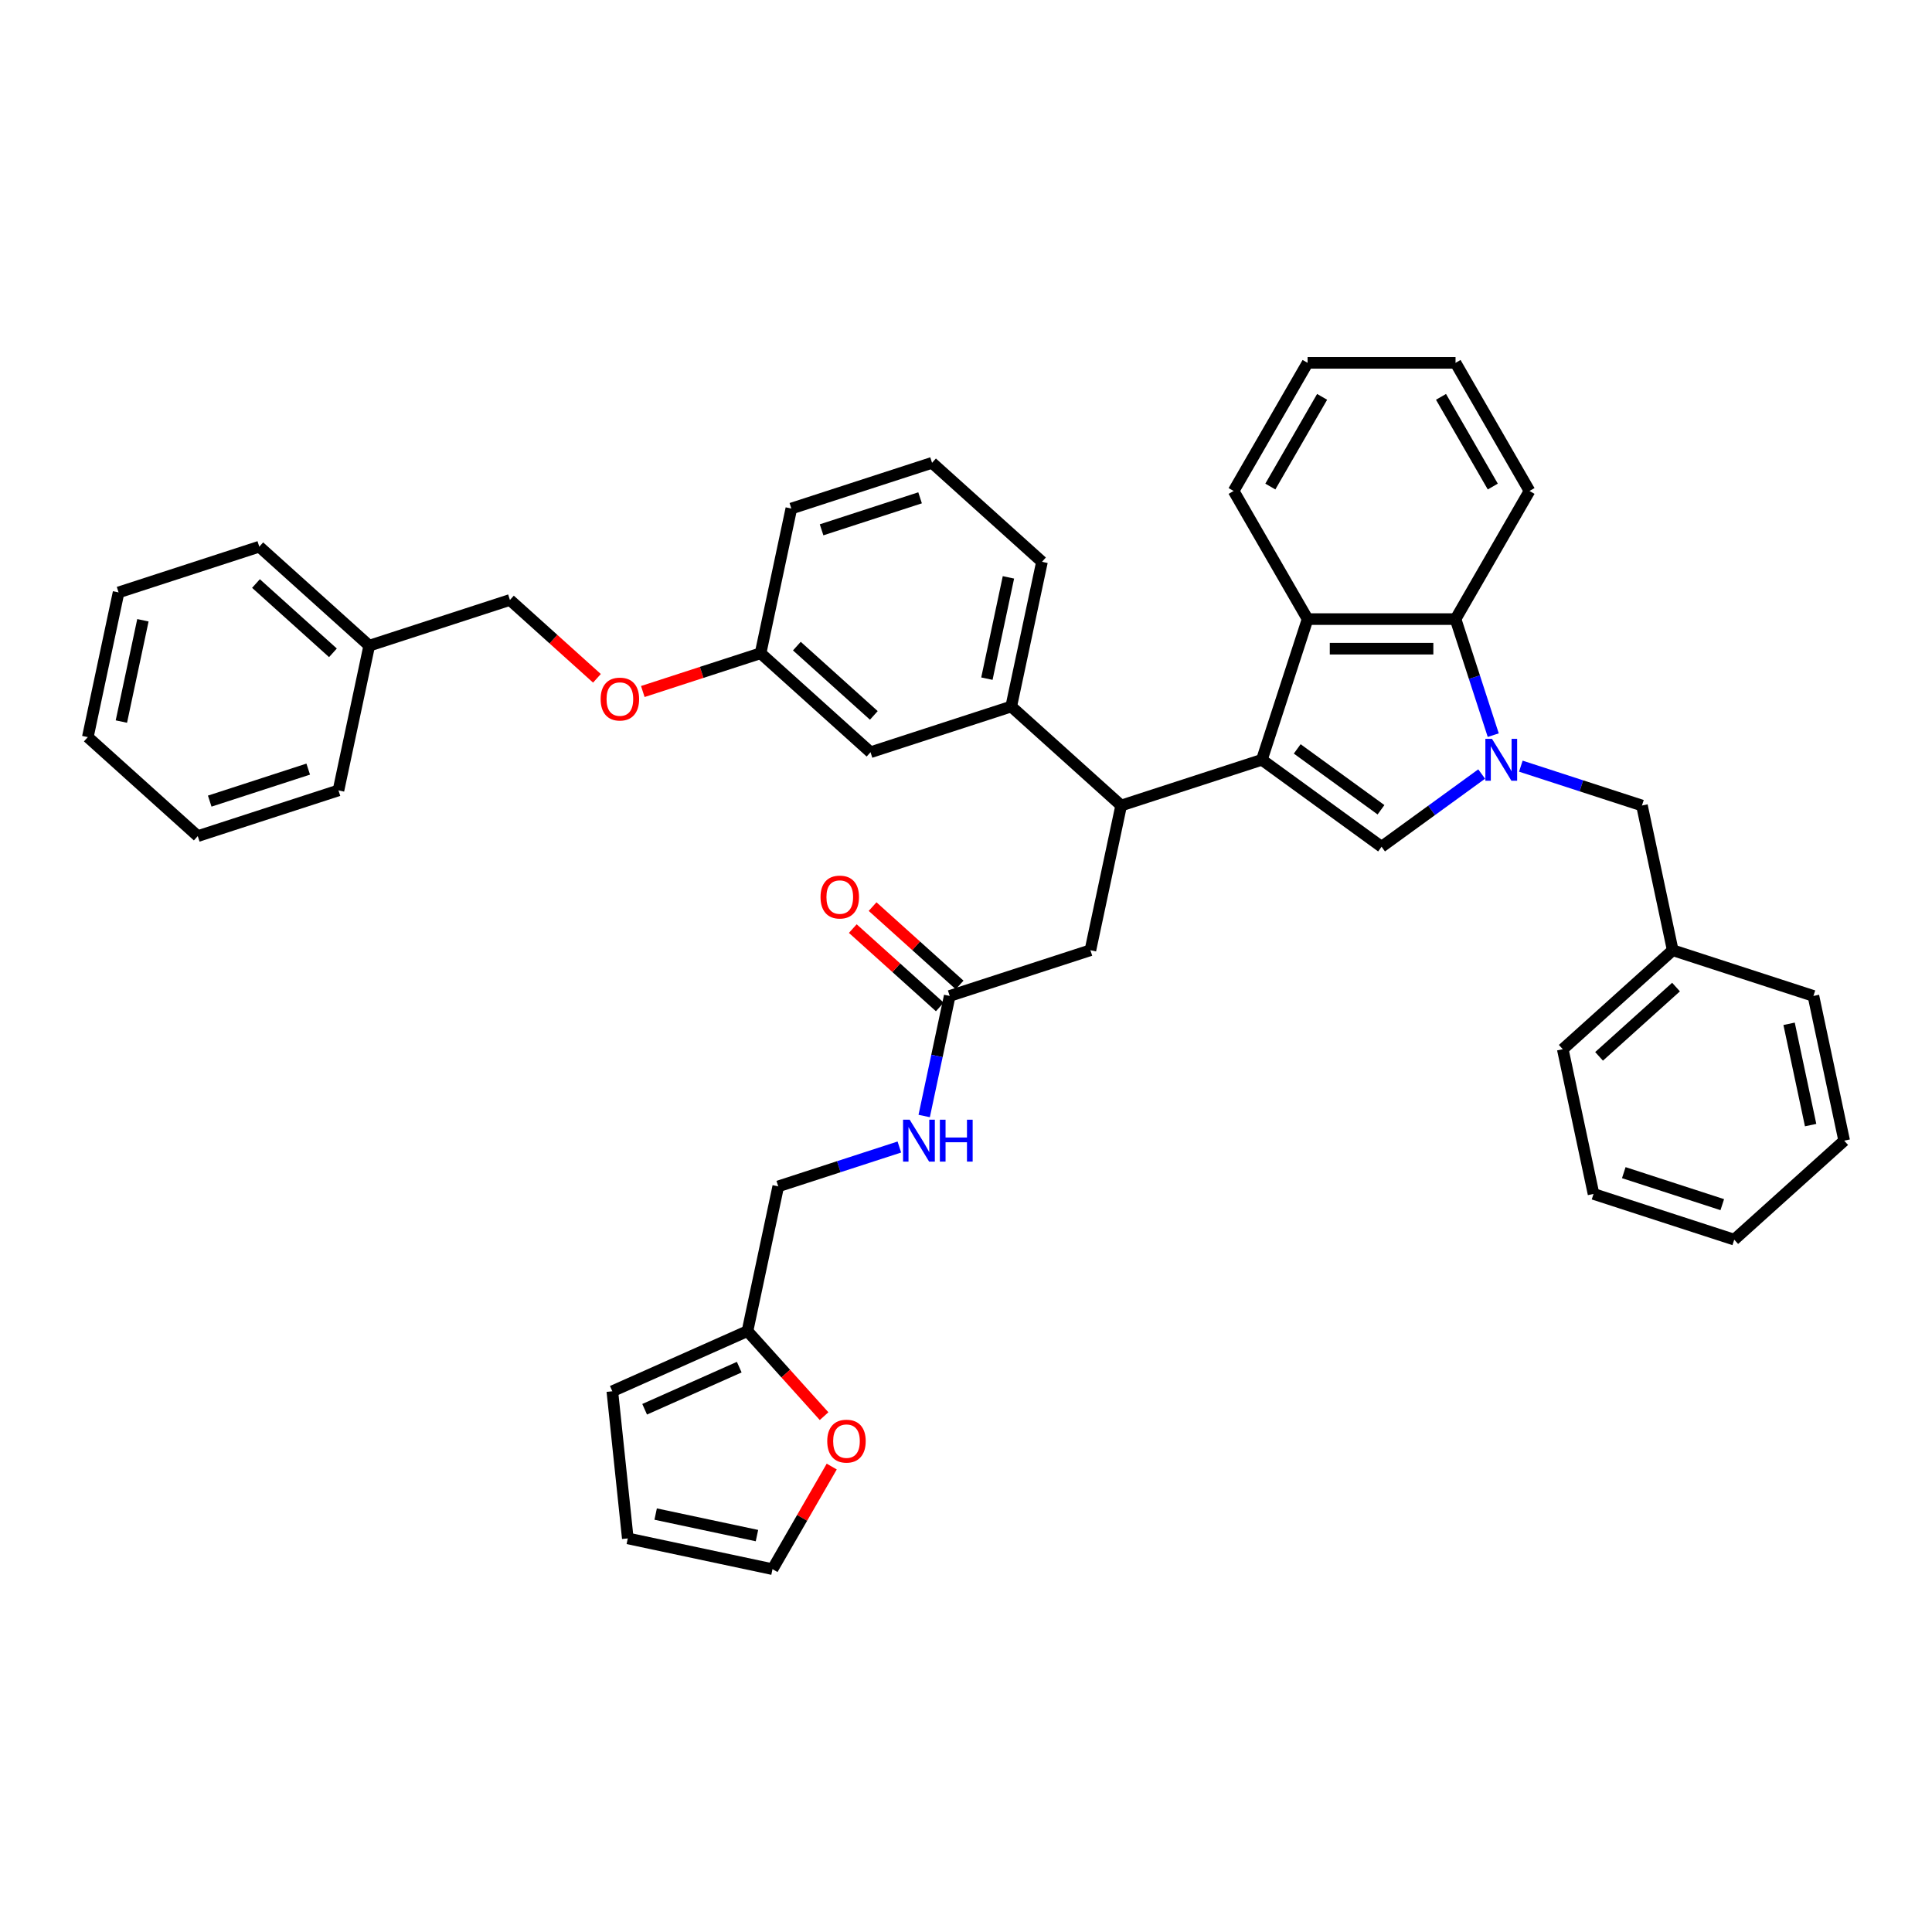 <?xml version='1.0' encoding='iso-8859-1'?>
<svg version='1.1' baseProfile='full'
              xmlns='http://www.w3.org/2000/svg'
                      xmlns:rdkit='http://www.rdkit.org/xml'
                      xmlns:xlink='http://www.w3.org/1999/xlink'
                  xml:space='preserve'
width='1000px' height='1000px' viewBox='0 0 1000 1000'>
<!-- END OF HEADER -->
<rect style='opacity:1.0;fill:#FFFFFF;stroke:none' width='1000' height='1000' x='0' y='0'> </rect>
<path class='bond-0' d='M 386.897,688.968 L 406.718,710.981' style='fill:none;fill-rule:evenodd;stroke:#000000;stroke-width:6px;stroke-linecap:butt;stroke-linejoin:miter;stroke-opacity:1' />
<path class='bond-0' d='M 406.718,710.981 L 426.539,732.995' style='fill:none;fill-rule:evenodd;stroke:#FF0000;stroke-width:6px;stroke-linecap:butt;stroke-linejoin:miter;stroke-opacity:1' />
<path class='bond-1' d='M 386.897,688.968 L 316.941,720.114' style='fill:none;fill-rule:evenodd;stroke:#000000;stroke-width:6px;stroke-linecap:butt;stroke-linejoin:miter;stroke-opacity:1' />
<path class='bond-1' d='M 382.633,707.631 L 333.664,729.433' style='fill:none;fill-rule:evenodd;stroke:#000000;stroke-width:6px;stroke-linecap:butt;stroke-linejoin:miter;stroke-opacity:1' />
<path class='bond-2' d='M 386.897,688.968 L 402.818,614.065' style='fill:none;fill-rule:evenodd;stroke:#000000;stroke-width:6px;stroke-linecap:butt;stroke-linejoin:miter;stroke-opacity:1' />
<path class='bond-3' d='M 491.567,515.499 L 484.963,546.572' style='fill:none;fill-rule:evenodd;stroke:#000000;stroke-width:6px;stroke-linecap:butt;stroke-linejoin:miter;stroke-opacity:1' />
<path class='bond-3' d='M 484.963,546.572 L 478.358,577.644' style='fill:none;fill-rule:evenodd;stroke:#0000FF;stroke-width:6px;stroke-linecap:butt;stroke-linejoin:miter;stroke-opacity:1' />
<path class='bond-4' d='M 496.691,509.809 L 474.172,489.532' style='fill:none;fill-rule:evenodd;stroke:#000000;stroke-width:6px;stroke-linecap:butt;stroke-linejoin:miter;stroke-opacity:1' />
<path class='bond-4' d='M 474.172,489.532 L 451.653,469.256' style='fill:none;fill-rule:evenodd;stroke:#FF0000;stroke-width:6px;stroke-linecap:butt;stroke-linejoin:miter;stroke-opacity:1' />
<path class='bond-4' d='M 486.443,521.19 L 463.924,500.914' style='fill:none;fill-rule:evenodd;stroke:#000000;stroke-width:6px;stroke-linecap:butt;stroke-linejoin:miter;stroke-opacity:1' />
<path class='bond-4' d='M 463.924,500.914 L 441.405,480.638' style='fill:none;fill-rule:evenodd;stroke:#FF0000;stroke-width:6px;stroke-linecap:butt;stroke-linejoin:miter;stroke-opacity:1' />
<path class='bond-5' d='M 491.567,515.499 L 564.395,491.836' style='fill:none;fill-rule:evenodd;stroke:#000000;stroke-width:6px;stroke-linecap:butt;stroke-linejoin:miter;stroke-opacity:1' />
<path class='bond-6' d='M 465.507,593.696 L 434.163,603.881' style='fill:none;fill-rule:evenodd;stroke:#0000FF;stroke-width:6px;stroke-linecap:butt;stroke-linejoin:miter;stroke-opacity:1' />
<path class='bond-6' d='M 434.163,603.881 L 402.818,614.065' style='fill:none;fill-rule:evenodd;stroke:#000000;stroke-width:6px;stroke-linecap:butt;stroke-linejoin:miter;stroke-opacity:1' />
<path class='bond-7' d='M 430.505,759.092 L 415.177,785.642' style='fill:none;fill-rule:evenodd;stroke:#FF0000;stroke-width:6px;stroke-linecap:butt;stroke-linejoin:miter;stroke-opacity:1' />
<path class='bond-7' d='M 415.177,785.642 L 399.848,812.192' style='fill:none;fill-rule:evenodd;stroke:#000000;stroke-width:6px;stroke-linecap:butt;stroke-linejoin:miter;stroke-opacity:1' />
<path class='bond-8' d='M 787.186,396.564 L 818.531,406.749' style='fill:none;fill-rule:evenodd;stroke:#0000FF;stroke-width:6px;stroke-linecap:butt;stroke-linejoin:miter;stroke-opacity:1' />
<path class='bond-8' d='M 818.531,406.749 L 849.875,416.933' style='fill:none;fill-rule:evenodd;stroke:#000000;stroke-width:6px;stroke-linecap:butt;stroke-linejoin:miter;stroke-opacity:1' />
<path class='bond-9' d='M 766.908,400.636 L 741.002,419.458' style='fill:none;fill-rule:evenodd;stroke:#0000FF;stroke-width:6px;stroke-linecap:butt;stroke-linejoin:miter;stroke-opacity:1' />
<path class='bond-9' d='M 741.002,419.458 L 715.096,438.28' style='fill:none;fill-rule:evenodd;stroke:#000000;stroke-width:6px;stroke-linecap:butt;stroke-linejoin:miter;stroke-opacity:1' />
<path class='bond-10' d='M 772.902,380.512 L 763.143,350.477' style='fill:none;fill-rule:evenodd;stroke:#0000FF;stroke-width:6px;stroke-linecap:butt;stroke-linejoin:miter;stroke-opacity:1' />
<path class='bond-10' d='M 763.143,350.477 L 753.384,320.442' style='fill:none;fill-rule:evenodd;stroke:#000000;stroke-width:6px;stroke-linecap:butt;stroke-linejoin:miter;stroke-opacity:1' />
<path class='bond-11' d='M 715.096,438.28 L 653.145,393.27' style='fill:none;fill-rule:evenodd;stroke:#000000;stroke-width:6px;stroke-linecap:butt;stroke-linejoin:miter;stroke-opacity:1' />
<path class='bond-11' d='M 714.805,419.138 L 671.439,387.631' style='fill:none;fill-rule:evenodd;stroke:#000000;stroke-width:6px;stroke-linecap:butt;stroke-linejoin:miter;stroke-opacity:1' />
<path class='bond-12' d='M 753.384,320.442 L 676.808,320.442' style='fill:none;fill-rule:evenodd;stroke:#000000;stroke-width:6px;stroke-linecap:butt;stroke-linejoin:miter;stroke-opacity:1' />
<path class='bond-12' d='M 741.897,335.757 L 688.294,335.757' style='fill:none;fill-rule:evenodd;stroke:#000000;stroke-width:6px;stroke-linecap:butt;stroke-linejoin:miter;stroke-opacity:1' />
<path class='bond-13' d='M 753.384,320.442 L 791.672,254.125' style='fill:none;fill-rule:evenodd;stroke:#000000;stroke-width:6px;stroke-linecap:butt;stroke-linejoin:miter;stroke-opacity:1' />
<path class='bond-14' d='M 676.808,320.442 L 638.52,254.125' style='fill:none;fill-rule:evenodd;stroke:#000000;stroke-width:6px;stroke-linecap:butt;stroke-linejoin:miter;stroke-opacity:1' />
<path class='bond-15' d='M 676.808,320.442 L 653.145,393.27' style='fill:none;fill-rule:evenodd;stroke:#000000;stroke-width:6px;stroke-linecap:butt;stroke-linejoin:miter;stroke-opacity:1' />
<path class='bond-16' d='M 653.145,393.27 L 580.316,416.933' style='fill:none;fill-rule:evenodd;stroke:#000000;stroke-width:6px;stroke-linecap:butt;stroke-linejoin:miter;stroke-opacity:1' />
<path class='bond-17' d='M 791.672,254.125 L 753.384,187.808' style='fill:none;fill-rule:evenodd;stroke:#000000;stroke-width:6px;stroke-linecap:butt;stroke-linejoin:miter;stroke-opacity:1' />
<path class='bond-17' d='M 772.665,251.835 L 745.864,205.413' style='fill:none;fill-rule:evenodd;stroke:#000000;stroke-width:6px;stroke-linecap:butt;stroke-linejoin:miter;stroke-opacity:1' />
<path class='bond-18' d='M 638.52,254.125 L 676.808,187.808' style='fill:none;fill-rule:evenodd;stroke:#000000;stroke-width:6px;stroke-linecap:butt;stroke-linejoin:miter;stroke-opacity:1' />
<path class='bond-18' d='M 657.526,251.835 L 684.328,205.413' style='fill:none;fill-rule:evenodd;stroke:#000000;stroke-width:6px;stroke-linecap:butt;stroke-linejoin:miter;stroke-opacity:1' />
<path class='bond-19' d='M 753.384,187.808 L 676.808,187.808' style='fill:none;fill-rule:evenodd;stroke:#000000;stroke-width:6px;stroke-linecap:butt;stroke-linejoin:miter;stroke-opacity:1' />
<path class='bond-20' d='M 580.316,416.933 L 564.395,491.836' style='fill:none;fill-rule:evenodd;stroke:#000000;stroke-width:6px;stroke-linecap:butt;stroke-linejoin:miter;stroke-opacity:1' />
<path class='bond-21' d='M 580.316,416.933 L 523.409,365.694' style='fill:none;fill-rule:evenodd;stroke:#000000;stroke-width:6px;stroke-linecap:butt;stroke-linejoin:miter;stroke-opacity:1' />
<path class='bond-22' d='M 332.715,357.925 L 363.195,348.021' style='fill:none;fill-rule:evenodd;stroke:#FF0000;stroke-width:6px;stroke-linecap:butt;stroke-linejoin:miter;stroke-opacity:1' />
<path class='bond-22' d='M 363.195,348.021 L 393.674,338.118' style='fill:none;fill-rule:evenodd;stroke:#000000;stroke-width:6px;stroke-linecap:butt;stroke-linejoin:miter;stroke-opacity:1' />
<path class='bond-23' d='M 308.977,351.094 L 286.458,330.818' style='fill:none;fill-rule:evenodd;stroke:#FF0000;stroke-width:6px;stroke-linecap:butt;stroke-linejoin:miter;stroke-opacity:1' />
<path class='bond-23' d='M 286.458,330.818 L 263.939,310.542' style='fill:none;fill-rule:evenodd;stroke:#000000;stroke-width:6px;stroke-linecap:butt;stroke-linejoin:miter;stroke-opacity:1' />
<path class='bond-24' d='M 393.674,338.118 L 450.581,389.357' style='fill:none;fill-rule:evenodd;stroke:#000000;stroke-width:6px;stroke-linecap:butt;stroke-linejoin:miter;stroke-opacity:1' />
<path class='bond-24' d='M 412.458,334.422 L 452.293,370.29' style='fill:none;fill-rule:evenodd;stroke:#000000;stroke-width:6px;stroke-linecap:butt;stroke-linejoin:miter;stroke-opacity:1' />
<path class='bond-25' d='M 393.674,338.118 L 409.595,263.215' style='fill:none;fill-rule:evenodd;stroke:#000000;stroke-width:6px;stroke-linecap:butt;stroke-linejoin:miter;stroke-opacity:1' />
<path class='bond-26' d='M 450.581,389.357 L 523.409,365.694' style='fill:none;fill-rule:evenodd;stroke:#000000;stroke-width:6px;stroke-linecap:butt;stroke-linejoin:miter;stroke-opacity:1' />
<path class='bond-27' d='M 523.409,365.694 L 539.33,290.791' style='fill:none;fill-rule:evenodd;stroke:#000000;stroke-width:6px;stroke-linecap:butt;stroke-linejoin:miter;stroke-opacity:1' />
<path class='bond-27' d='M 510.817,351.274 L 521.962,298.842' style='fill:none;fill-rule:evenodd;stroke:#000000;stroke-width:6px;stroke-linecap:butt;stroke-linejoin:miter;stroke-opacity:1' />
<path class='bond-28' d='M 263.939,310.542 L 191.111,334.205' style='fill:none;fill-rule:evenodd;stroke:#000000;stroke-width:6px;stroke-linecap:butt;stroke-linejoin:miter;stroke-opacity:1' />
<path class='bond-29' d='M 191.111,334.205 L 134.204,282.966' style='fill:none;fill-rule:evenodd;stroke:#000000;stroke-width:6px;stroke-linecap:butt;stroke-linejoin:miter;stroke-opacity:1' />
<path class='bond-29' d='M 172.327,337.901 L 132.492,302.033' style='fill:none;fill-rule:evenodd;stroke:#000000;stroke-width:6px;stroke-linecap:butt;stroke-linejoin:miter;stroke-opacity:1' />
<path class='bond-30' d='M 191.111,334.205 L 175.19,409.108' style='fill:none;fill-rule:evenodd;stroke:#000000;stroke-width:6px;stroke-linecap:butt;stroke-linejoin:miter;stroke-opacity:1' />
<path class='bond-31' d='M 482.423,239.552 L 539.33,290.791' style='fill:none;fill-rule:evenodd;stroke:#000000;stroke-width:6px;stroke-linecap:butt;stroke-linejoin:miter;stroke-opacity:1' />
<path class='bond-32' d='M 482.423,239.552 L 409.595,263.215' style='fill:none;fill-rule:evenodd;stroke:#000000;stroke-width:6px;stroke-linecap:butt;stroke-linejoin:miter;stroke-opacity:1' />
<path class='bond-32' d='M 476.232,257.667 L 425.252,274.231' style='fill:none;fill-rule:evenodd;stroke:#000000;stroke-width:6px;stroke-linecap:butt;stroke-linejoin:miter;stroke-opacity:1' />
<path class='bond-33' d='M 134.204,282.966 L 61.376,306.629' style='fill:none;fill-rule:evenodd;stroke:#000000;stroke-width:6px;stroke-linecap:butt;stroke-linejoin:miter;stroke-opacity:1' />
<path class='bond-34' d='M 849.875,416.933 L 865.796,491.836' style='fill:none;fill-rule:evenodd;stroke:#000000;stroke-width:6px;stroke-linecap:butt;stroke-linejoin:miter;stroke-opacity:1' />
<path class='bond-35' d='M 865.796,491.836 L 808.889,543.075' style='fill:none;fill-rule:evenodd;stroke:#000000;stroke-width:6px;stroke-linecap:butt;stroke-linejoin:miter;stroke-opacity:1' />
<path class='bond-35' d='M 867.508,510.903 L 827.673,546.771' style='fill:none;fill-rule:evenodd;stroke:#000000;stroke-width:6px;stroke-linecap:butt;stroke-linejoin:miter;stroke-opacity:1' />
<path class='bond-36' d='M 865.796,491.836 L 938.624,515.499' style='fill:none;fill-rule:evenodd;stroke:#000000;stroke-width:6px;stroke-linecap:butt;stroke-linejoin:miter;stroke-opacity:1' />
<path class='bond-37' d='M 808.889,543.075 L 824.81,617.978' style='fill:none;fill-rule:evenodd;stroke:#000000;stroke-width:6px;stroke-linecap:butt;stroke-linejoin:miter;stroke-opacity:1' />
<path class='bond-38' d='M 824.81,617.978 L 897.638,641.641' style='fill:none;fill-rule:evenodd;stroke:#000000;stroke-width:6px;stroke-linecap:butt;stroke-linejoin:miter;stroke-opacity:1' />
<path class='bond-38' d='M 840.467,606.962 L 891.447,623.526' style='fill:none;fill-rule:evenodd;stroke:#000000;stroke-width:6px;stroke-linecap:butt;stroke-linejoin:miter;stroke-opacity:1' />
<path class='bond-39' d='M 897.638,641.641 L 954.545,590.402' style='fill:none;fill-rule:evenodd;stroke:#000000;stroke-width:6px;stroke-linecap:butt;stroke-linejoin:miter;stroke-opacity:1' />
<path class='bond-40' d='M 954.545,590.402 L 938.624,515.499' style='fill:none;fill-rule:evenodd;stroke:#000000;stroke-width:6px;stroke-linecap:butt;stroke-linejoin:miter;stroke-opacity:1' />
<path class='bond-40' d='M 937.177,582.351 L 926.032,529.919' style='fill:none;fill-rule:evenodd;stroke:#000000;stroke-width:6px;stroke-linecap:butt;stroke-linejoin:miter;stroke-opacity:1' />
<path class='bond-41' d='M 175.19,409.108 L 102.362,432.771' style='fill:none;fill-rule:evenodd;stroke:#000000;stroke-width:6px;stroke-linecap:butt;stroke-linejoin:miter;stroke-opacity:1' />
<path class='bond-41' d='M 159.533,398.092 L 108.553,414.656' style='fill:none;fill-rule:evenodd;stroke:#000000;stroke-width:6px;stroke-linecap:butt;stroke-linejoin:miter;stroke-opacity:1' />
<path class='bond-42' d='M 102.362,432.771 L 45.455,381.532' style='fill:none;fill-rule:evenodd;stroke:#000000;stroke-width:6px;stroke-linecap:butt;stroke-linejoin:miter;stroke-opacity:1' />
<path class='bond-43' d='M 61.376,306.629 L 45.455,381.532' style='fill:none;fill-rule:evenodd;stroke:#000000;stroke-width:6px;stroke-linecap:butt;stroke-linejoin:miter;stroke-opacity:1' />
<path class='bond-43' d='M 73.968,321.049 L 62.823,373.48' style='fill:none;fill-rule:evenodd;stroke:#000000;stroke-width:6px;stroke-linecap:butt;stroke-linejoin:miter;stroke-opacity:1' />
<path class='bond-44' d='M 316.941,720.114 L 324.946,796.271' style='fill:none;fill-rule:evenodd;stroke:#000000;stroke-width:6px;stroke-linecap:butt;stroke-linejoin:miter;stroke-opacity:1' />
<path class='bond-45' d='M 399.848,812.192 L 324.946,796.271' style='fill:none;fill-rule:evenodd;stroke:#000000;stroke-width:6px;stroke-linecap:butt;stroke-linejoin:miter;stroke-opacity:1' />
<path class='bond-45' d='M 391.797,794.823 L 339.365,783.678' style='fill:none;fill-rule:evenodd;stroke:#000000;stroke-width:6px;stroke-linecap:butt;stroke-linejoin:miter;stroke-opacity:1' />
<path  class='atom-2' d='M 470.852 579.559
L 477.959 591.045
Q 478.663 592.178, 479.797 594.231
Q 480.93 596.283, 480.991 596.405
L 480.991 579.559
L 483.87 579.559
L 483.87 601.245
L 480.899 601.245
L 473.272 588.687
Q 472.384 587.216, 471.434 585.532
Q 470.516 583.847, 470.24 583.326
L 470.24 601.245
L 467.422 601.245
L 467.422 579.559
L 470.852 579.559
' fill='#0000FF'/>
<path  class='atom-2' d='M 486.474 579.559
L 489.415 579.559
L 489.415 588.778
L 500.503 588.778
L 500.503 579.559
L 503.443 579.559
L 503.443 601.245
L 500.503 601.245
L 500.503 591.229
L 489.415 591.229
L 489.415 601.245
L 486.474 601.245
L 486.474 579.559
' fill='#0000FF'/>
<path  class='atom-3' d='M 424.705 464.321
Q 424.705 459.114, 427.278 456.204
Q 429.851 453.294, 434.66 453.294
Q 439.469 453.294, 442.042 456.204
Q 444.615 459.114, 444.615 464.321
Q 444.615 469.59, 442.011 472.591
Q 439.408 475.562, 434.66 475.562
Q 429.882 475.562, 427.278 472.591
Q 424.705 469.62, 424.705 464.321
M 434.66 473.112
Q 437.968 473.112, 439.745 470.907
Q 441.552 468.671, 441.552 464.321
Q 441.552 460.064, 439.745 457.919
Q 437.968 455.745, 434.66 455.745
Q 431.352 455.745, 429.545 457.889
Q 427.768 460.033, 427.768 464.321
Q 427.768 468.701, 429.545 470.907
Q 431.352 473.112, 434.66 473.112
' fill='#FF0000'/>
<path  class='atom-4' d='M 428.181 745.936
Q 428.181 740.729, 430.754 737.819
Q 433.327 734.909, 438.136 734.909
Q 442.945 734.909, 445.518 737.819
Q 448.091 740.729, 448.091 745.936
Q 448.091 751.205, 445.488 754.206
Q 442.884 757.178, 438.136 757.178
Q 433.358 757.178, 430.754 754.206
Q 428.181 751.235, 428.181 745.936
M 438.136 754.727
Q 441.444 754.727, 443.221 752.522
Q 445.028 750.286, 445.028 745.936
Q 445.028 741.679, 443.221 739.534
Q 441.444 737.36, 438.136 737.36
Q 434.828 737.36, 433.021 739.504
Q 431.245 741.648, 431.245 745.936
Q 431.245 750.316, 433.021 752.522
Q 434.828 754.727, 438.136 754.727
' fill='#FF0000'/>
<path  class='atom-5' d='M 772.253 382.427
L 779.36 393.913
Q 780.064 395.047, 781.198 397.099
Q 782.331 399.151, 782.392 399.274
L 782.392 382.427
L 785.271 382.427
L 785.271 404.113
L 782.3 404.113
L 774.673 391.555
Q 773.785 390.084, 772.835 388.4
Q 771.917 386.715, 771.641 386.194
L 771.641 404.113
L 768.823 404.113
L 768.823 382.427
L 772.253 382.427
' fill='#0000FF'/>
<path  class='atom-16' d='M 310.891 361.842
Q 310.891 356.635, 313.464 353.725
Q 316.037 350.815, 320.846 350.815
Q 325.655 350.815, 328.228 353.725
Q 330.801 356.635, 330.801 361.842
Q 330.801 367.111, 328.197 370.113
Q 325.594 373.084, 320.846 373.084
Q 316.068 373.084, 313.464 370.113
Q 310.891 367.141, 310.891 361.842
M 320.846 370.633
Q 324.154 370.633, 325.931 368.428
Q 327.738 366.192, 327.738 361.842
Q 327.738 357.585, 325.931 355.441
Q 324.154 353.266, 320.846 353.266
Q 317.538 353.266, 315.731 355.41
Q 313.954 357.554, 313.954 361.842
Q 313.954 366.223, 315.731 368.428
Q 317.538 370.633, 320.846 370.633
' fill='#FF0000'/>
</svg>
